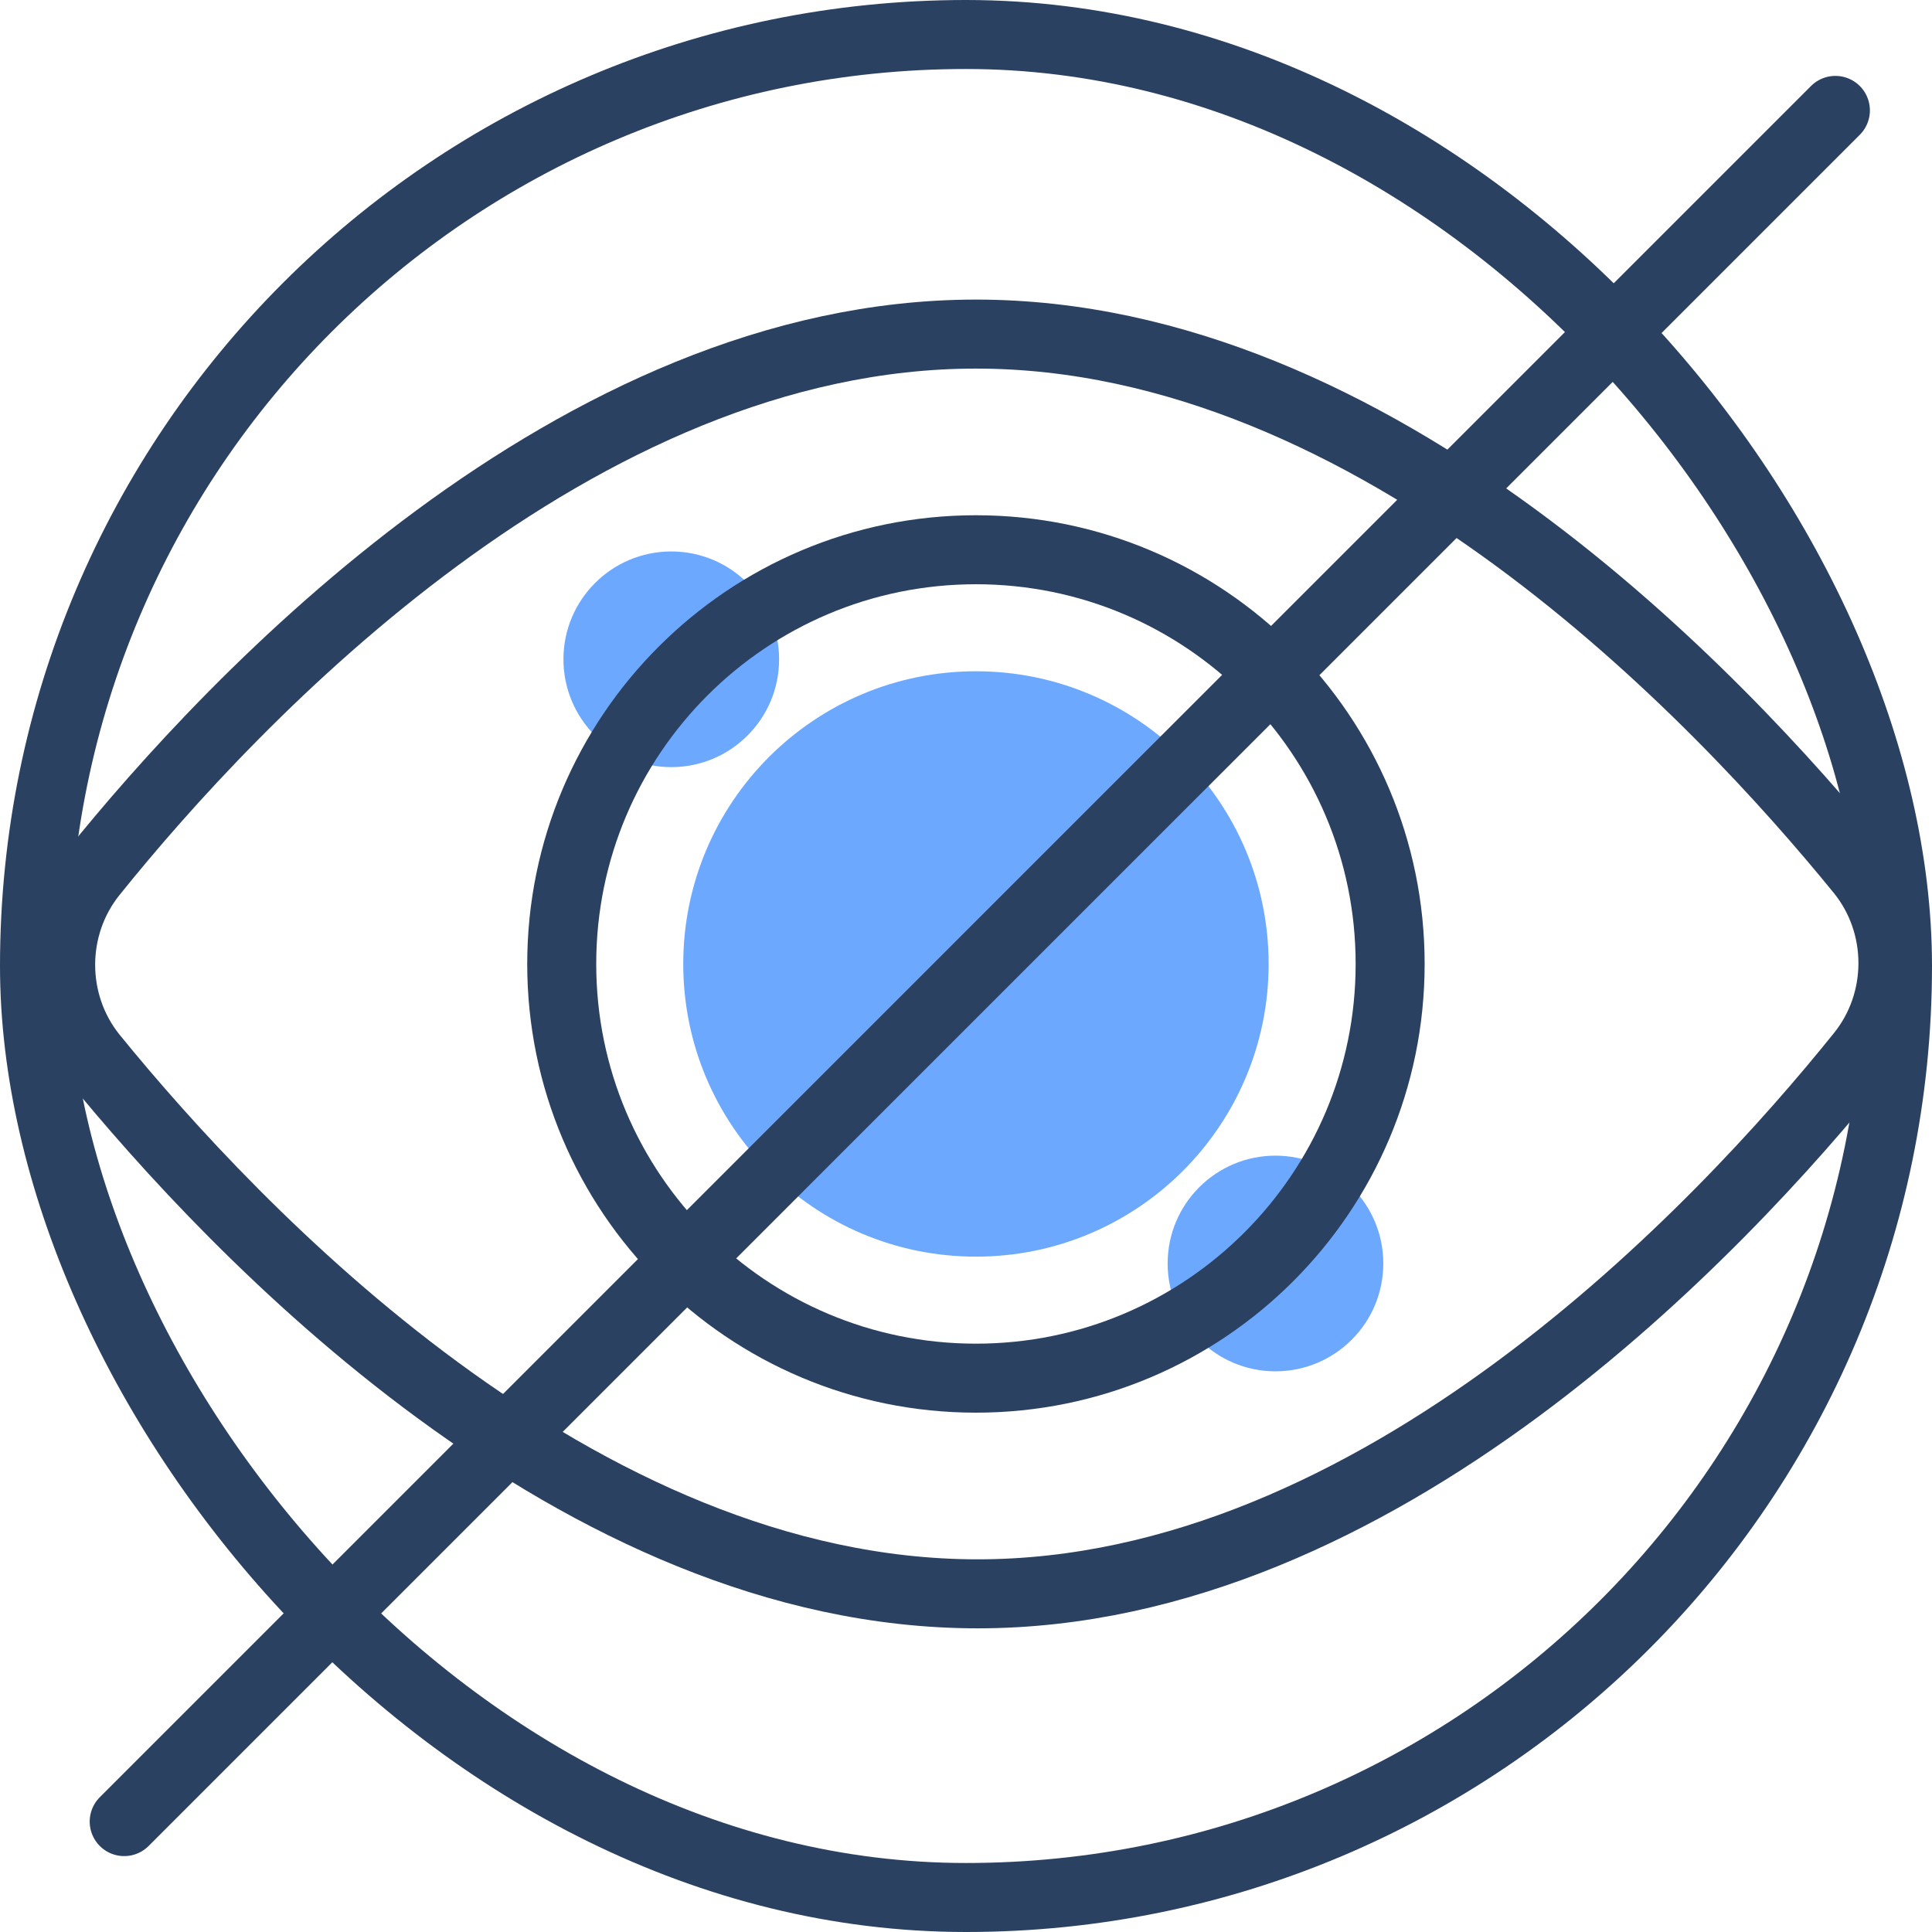 <svg width="140" height="140" viewBox="0 0 140 140" fill="none" xmlns="http://www.w3.org/2000/svg">
<path d="M70.72 91.061C82.434 91.061 91.929 81.565 91.929 69.852C91.929 58.139 82.434 48.643 70.72 48.643C59.007 48.643 49.511 58.139 49.511 69.852C49.511 81.565 59.007 91.061 70.72 91.061Z" fill="#6DA8FF"/>
<path d="M48.643 55.589C52.958 55.589 56.457 52.09 56.457 47.775C56.457 43.459 52.958 39.961 48.643 39.961C44.327 39.961 40.829 43.459 40.829 47.775C40.829 52.09 44.327 55.589 48.643 55.589Z" fill="#6DA8FF"/>
<path d="M92.425 99.371C96.741 99.371 100.239 95.873 100.239 91.557C100.239 87.242 96.741 83.743 92.425 83.743C88.11 83.743 84.612 87.242 84.612 91.557C84.612 95.873 88.11 99.371 92.425 99.371Z" fill="#6DA8FF"/>
<path d="M70.72 99.867C87.297 99.867 100.735 86.429 100.735 69.852C100.735 53.275 87.297 39.837 70.72 39.837C54.143 39.837 40.705 53.275 40.705 69.852C40.705 86.429 54.143 99.867 70.72 99.867Z" stroke="#2B4161" stroke-width="5"/>
<path d="M134.843 76.426C137.944 72.581 137.944 66.999 134.843 63.154C124.549 50.503 99.743 24.209 70.72 24.209C41.697 24.209 16.891 50.627 6.721 63.279C3.62 67.123 3.62 72.705 6.721 76.55C17.015 89.201 41.821 115.495 70.844 115.495C99.867 115.495 124.673 89.077 134.843 76.426Z" stroke="#2B4161" stroke-width="5"/>
<path d="M9 132L133 8" stroke="#2B4161" stroke-width="5" stroke-linecap="round"/>
<rect x="2.5" y="2.5" width="135" height="135" rx="67.5" stroke="#2B4161" stroke-width="5"/>
</svg>

